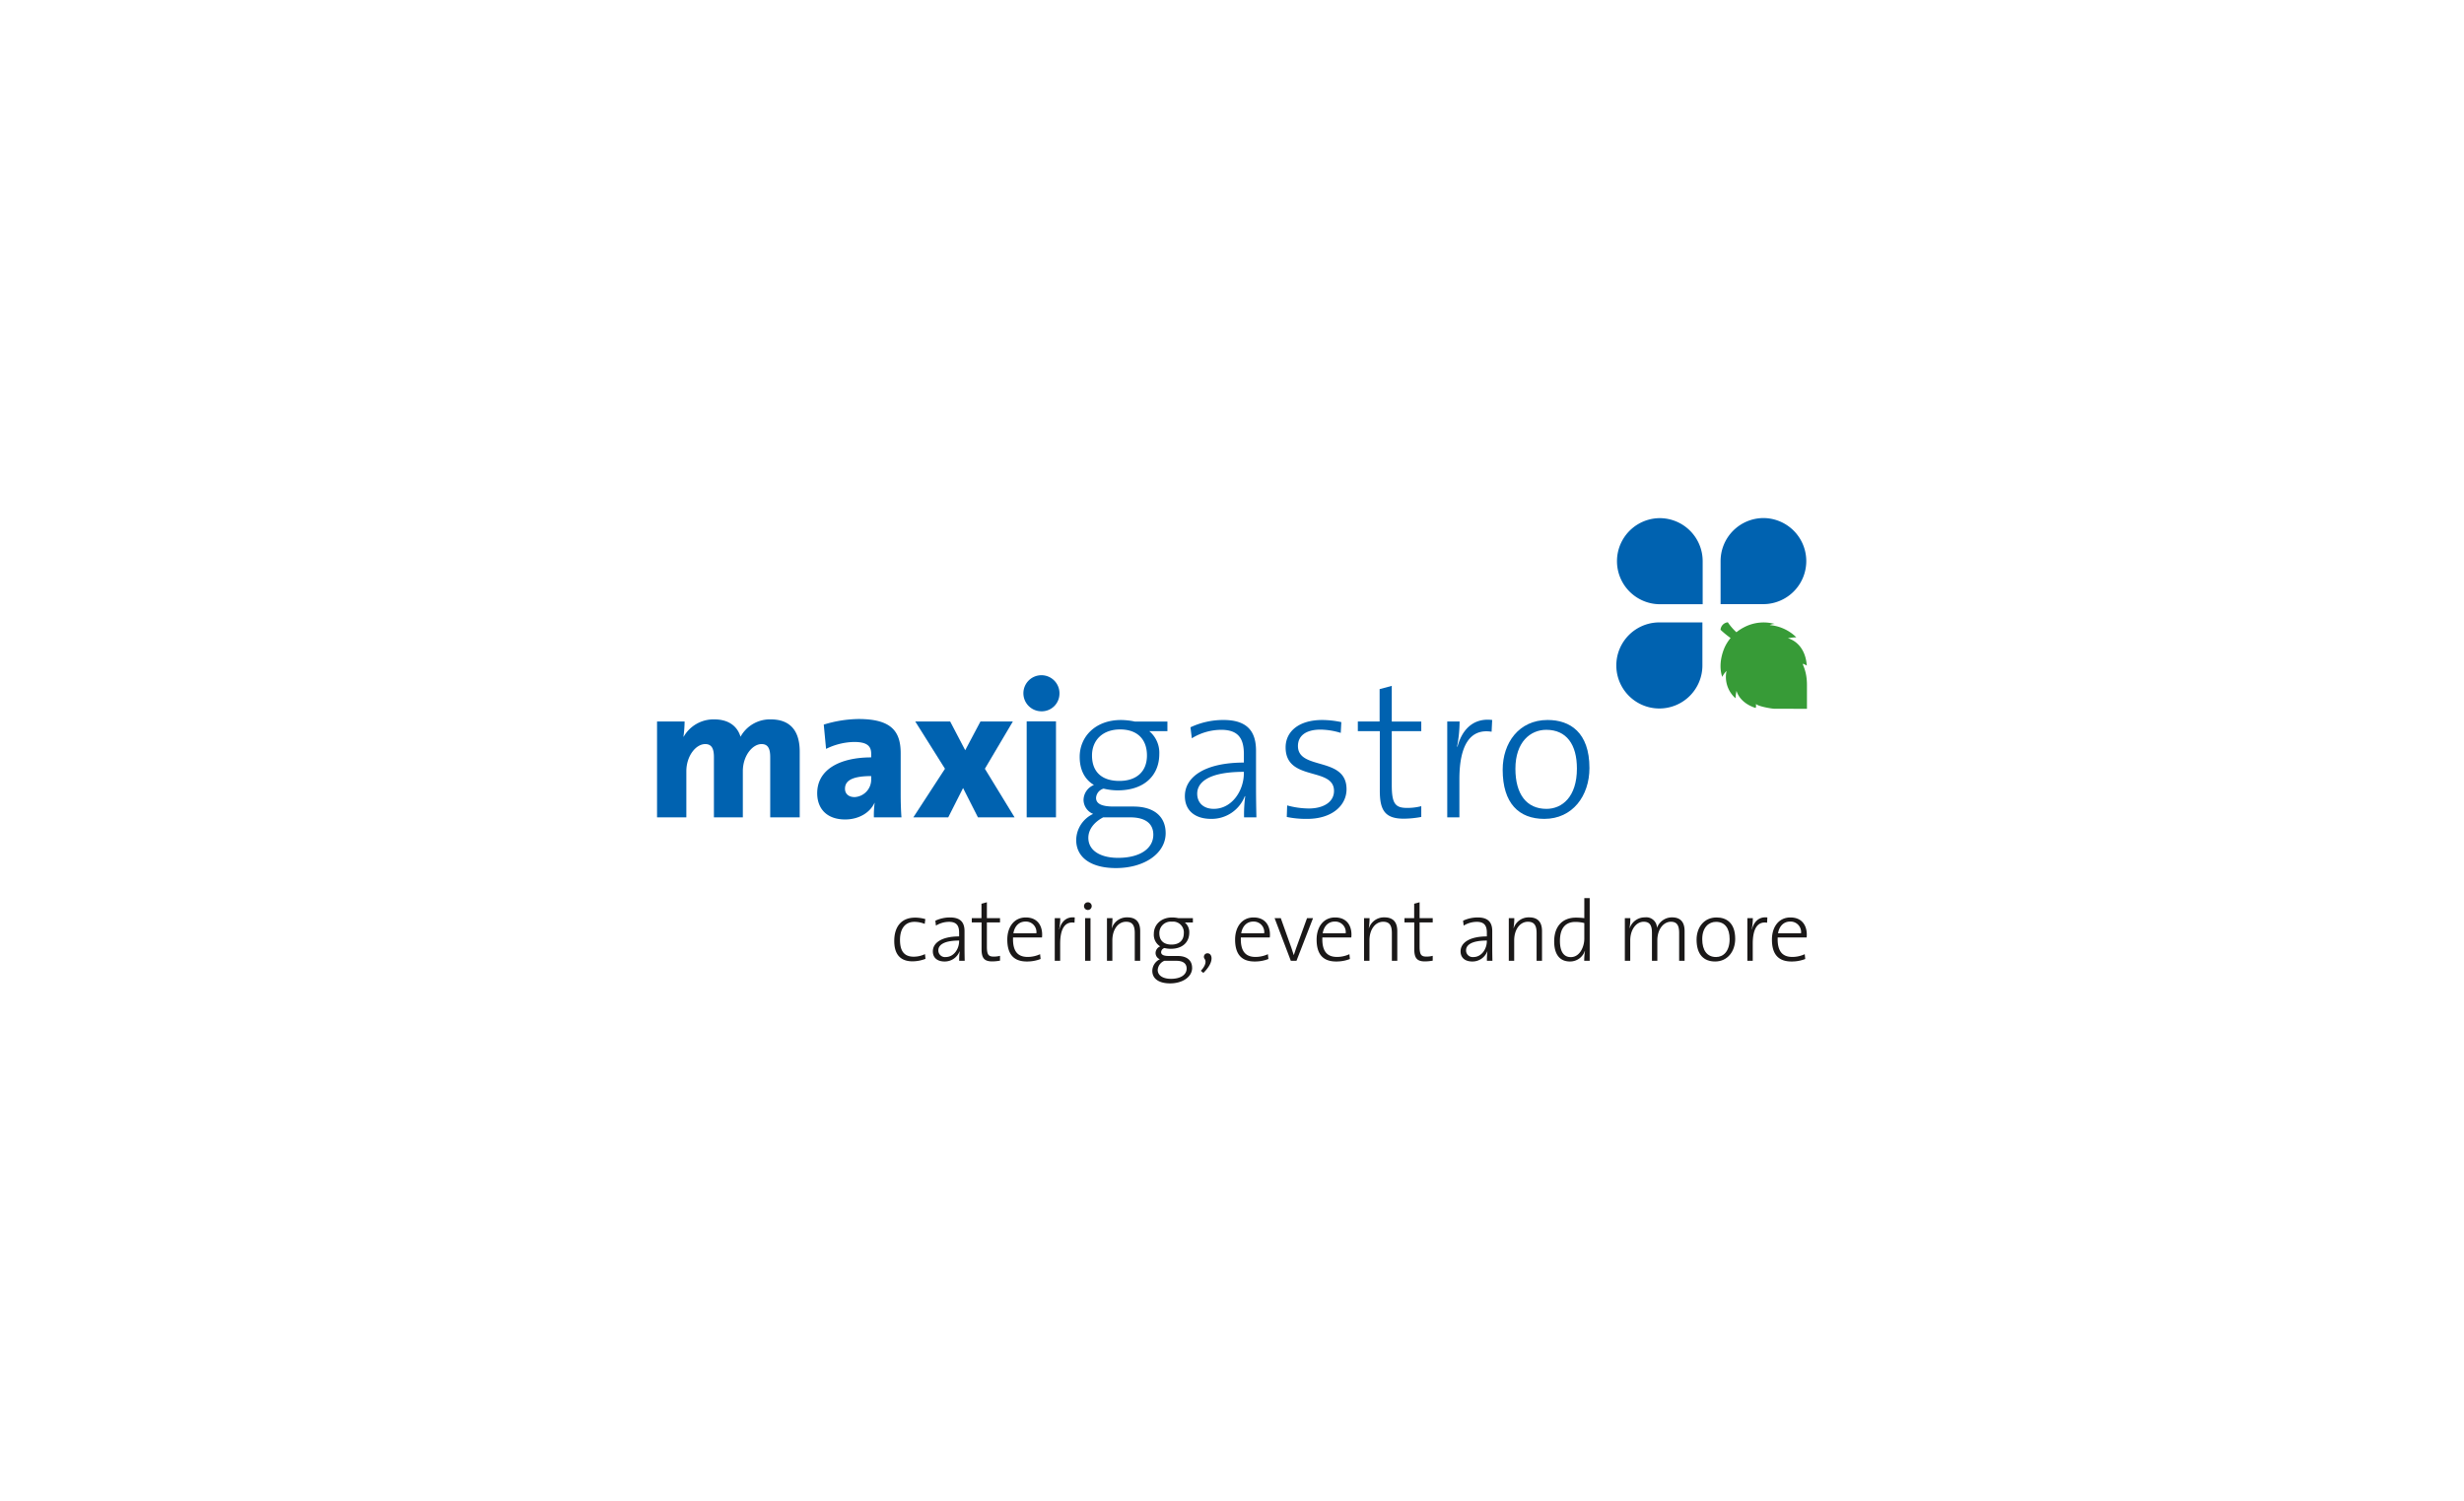 <svg xmlns="http://www.w3.org/2000/svg" xmlns:xlink="http://www.w3.org/1999/xlink" width="640" height="390" viewBox="0 0 640 390"><defs><clipPath id="clip-path"><rect id="Rectangle_121" data-name="Rectangle 121" width="298.678" height="120.87" fill="none"></rect></clipPath><clipPath id="clip-maxigastro"><rect width="640" height="390"></rect></clipPath></defs><g id="maxigastro" clip-path="url(#clip-maxigastro)"><g id="Group_365" data-name="Group 365" transform="translate(170.661 134.565)"><g id="Group_364" data-name="Group 364" transform="translate(0 0)" clip-path="url(#clip-path)"><path id="Path_2038" data-name="Path 2038" d="M247.658,49.465a11.18,11.18,0,1,1,0-22.36h11.181V38.285a11.18,11.18,0,0,1-11.18,11.18M247.727.023a11.181,11.181,0,0,0,0,22.361h11.181V11.2A11.181,11.181,0,0,0,247.727.023M274.742,0a11.181,11.181,0,0,1,0,22.361H263.561V11.18A11.18,11.18,0,0,1,274.742,0" transform="translate(12.684 0)" fill="#0062b0" fill-rule="evenodd"></path><path id="Path_2039" data-name="Path 2039" d="M37.057,75.078V58c0-5.609-2.654-8.363-7.511-8.363a8.7,8.7,0,0,0-7.862,4.507c-.8-2.654-3-4.507-6.811-4.507a8.928,8.928,0,0,0-7.962,4.507H6.86a31.512,31.512,0,0,0,.3-3.956H0V75.078H7.611V63.11c0-3.956,2.454-7.061,4.908-7.061,1.8,0,2.254,1.4,2.254,3.405V75.078h7.511V63.11c0-4.107,2.554-7.061,4.857-7.061,1.753,0,2.254,1.3,2.254,3.405V75.078Z" transform="translate(0 2.662)" fill="#0062b0"></path><path id="Path_2040" data-name="Path 2040" d="M61.366,75.083c-.15-1.953-.2-4.107-.2-5.91V58.457c0-5.709-2.4-8.914-10.967-8.914a31.774,31.774,0,0,0-9.014,1.452l.6,6.31a17.083,17.083,0,0,1,7.262-1.8c3.305,0,4.457,1,4.457,3.056v.951c-7.912,0-14.022,3-14.022,9.314,0,4.007,2.5,6.811,7.262,6.811,3.455,0,6.409-1.7,7.611-4.306h.051a23.942,23.942,0,0,0-.2,3.756ZM53.5,65.067A4.541,4.541,0,0,1,49.2,69.824c-1.6,0-2.5-.9-2.5-2.154,0-1.8,1.3-3.305,6.811-3.305Z" transform="translate(2.118 2.657)" fill="#0062b0" fill-rule="evenodd"></path><path id="Path_2041" data-name="Path 2041" d="M89.475,75.05,81.764,62.43l7.261-12.27H80.611l-3.956,7.461-3.906-7.461H63.684L71.4,62.43,63.184,75.05h9.064L76.1,67.438,79.96,75.05Z" transform="translate(3.389 2.69)" fill="#0062b0"></path><path id="Path_2042" data-name="Path 2042" d="M99.679,43.593A4.685,4.685,0,1,0,94.971,48.1a4.6,4.6,0,0,0,4.708-4.506m-.9,7.115H91.166V75.644h7.611Z" transform="translate(4.844 2.096)" fill="#0062b0" fill-rule="evenodd"></path><path id="Path_2043" data-name="Path 2043" d="M126.565,79.177c0-4.257-2.955-6.911-8.363-6.911h-5.109c-3.105,0-4.606-.7-4.606-2.254a2.665,2.665,0,0,1,1.952-2.4,15.9,15.9,0,0,0,3.656.45c7.212,0,10.817-4.157,10.817-9.414a7.293,7.293,0,0,0-2.6-5.96h4.709v-2.5h-8.465a17.723,17.723,0,0,0-3.607-.4c-6.659,0-10.714,4.357-10.714,9.565,0,3.256,1.2,5.81,3.7,7.311a4.262,4.262,0,0,0-2.7,3.907,3.975,3.975,0,0,0,2.5,3.606,7.619,7.619,0,0,0-4.406,6.761c0,4.707,4.056,7.311,10.316,7.311,7.462,0,12.921-3.856,12.921-9.064M121.708,59c0,4.257-2.8,6.611-7.162,6.611-4.506,0-7.111-2.3-7.111-6.611,0-3.907,2.7-6.761,7.311-6.761,4.407,0,6.961,2.5,6.961,6.761m1.652,20.582c0,3.556-3.405,6.01-9.163,6.01-4.358,0-7.712-1.753-7.712-5.208,0-2.2,1.552-4.107,3.854-5.309h7.011c4.007,0,6.01,1.653,6.01,4.507" transform="translate(5.542 2.67)" fill="#0062b0" fill-rule="evenodd"></path><path id="Path_2044" data-name="Path 2044" d="M148.7,75.07c-.051-2.253-.1-5.158-.1-7.712V57.794c0-4.608-1.853-8.013-8.463-8.013a20.015,20.015,0,0,0-8.564,1.9l.351,2.854a14.692,14.692,0,0,1,7.611-2.2c4.457,0,5.909,2.254,5.909,6.31v2.2c-10.016,0-15.324,3.656-15.324,8.714,0,3.956,2.9,5.909,6.761,5.909a9.229,9.229,0,0,0,8.814-5.909l.1.051a35.355,35.355,0,0,0-.3,5.458ZM145.441,63.6c0,4.557-3.105,9.265-7.812,9.265-2.6,0-4.306-1.5-4.306-3.956s2.153-5.658,12.118-5.658Z" transform="translate(6.979 2.67)" fill="#0062b0" fill-rule="evenodd"></path><path id="Path_2045" data-name="Path 2045" d="M170.777,67.759c0-8.613-12.619-4.808-12.619-11.217,0-2.6,2-4.258,5.859-4.258a18.635,18.635,0,0,1,5.258.851l.15-2.8a24.292,24.292,0,0,0-4.957-.55c-6.16,0-9.514,3.054-9.514,7.111,0,8.963,12.569,4.957,12.569,11.318,0,2.854-2.7,4.557-6.56,4.557a21.639,21.639,0,0,1-5.609-.8l-.1,3a24.5,24.5,0,0,0,5.308.5c6.41,0,10.216-3.455,10.216-7.712" transform="translate(8.311 2.67)" fill="#0062b0"></path><path id="Path_2046" data-name="Path 2046" d="M189.234,75.422v-2.8a14.459,14.459,0,0,1-3.706.451c-3.105,0-3.956-1.2-3.956-5.959V53.136h7.662v-2.5h-7.662V41.367l-3.156.852v8.413h-5.658v2.5h5.709V68.661c0,5.007,1.352,7.211,6.21,7.211a25.505,25.505,0,0,0,4.557-.451" transform="translate(9.266 2.219)" fill="#0062b0"></path><path id="Path_2047" data-name="Path 2047" d="M206.47,49.784c-5.458-.651-8.062,3.256-9.015,6.961l-.1-.051a35.286,35.286,0,0,0,.651-6.509H194.8V75.074h3.156V65.158c0-8.664,2.7-13.221,8.364-12.32Z" transform="translate(10.448 2.666)" fill="#0062b0"></path><path id="Path_2048" data-name="Path 2048" d="M231,62.251c0-9.265-5.057-12.47-10.867-12.47-7.461,0-11.668,5.959-11.668,12.92,0,8.715,4.207,12.77,10.817,12.77,7.312,0,11.719-5.958,11.719-13.22m-3.255.15c0,7.312-3.807,10.467-7.913,10.467-5.158,0-8.062-3.806-8.062-10.416,0-6.961,3.906-10.116,8.013-10.116,5.258,0,7.962,3.806,7.962,10.065" transform="translate(11.181 2.67)" fill="#0062b0" fill-rule="evenodd"></path><path id="Path_2049" data-name="Path 2049" d="M268.369,26.944a10.9,10.9,0,0,1,7.93-.8,2.844,2.844,0,0,0-1.359.284,11.119,11.119,0,0,1,6.909,3.168,15.193,15.193,0,0,0-2.195.249s4.449.926,4.924,7.087c-.663-.333-.947-.488-1.015-.423-.17.166,1.053,1.753,1.053,5.484l0,6.174-8.368-.008c-.744,0-4.279-.59-4.876-1.254,0,0,.089,1.106-.14,1.033-4.288-1.4-4.912-4.443-4.912-4.443a14.048,14.048,0,0,0-.26,1.937,7.377,7.377,0,0,1-2.328-7.109,6.215,6.215,0,0,0-1.125,1.559c-1.353-4.028.849-8.112.849-8.112a11.127,11.127,0,0,1,1.323-1.989,23.97,23.97,0,0,1-2.612-2.142,2.113,2.113,0,0,1,1.9-1.941,14.15,14.15,0,0,0,2.23,2.585,11.079,11.079,0,0,1,2.07-1.334" transform="translate(14.062 1.378)" fill="#379b37"></path><path id="Path_2050" data-name="Path 2050" d="M66.591,109.21l-.134-1.226a6.811,6.811,0,0,1-2.943.669c-2.831,0-3.545-1.984-3.545-4.369,0-2.809,1.249-4.682,3.746-4.682a7.148,7.148,0,0,1,2.675.535l.157-1.249a9.457,9.457,0,0,0-2.676-.379c-3.567,0-5.395,2.385-5.395,6.064,0,4.281,2.408,5.285,4.749,5.285a9.449,9.449,0,0,0,3.366-.647" transform="translate(3.136 5.284)" fill="#1a1818"></path><path id="Path_2051" data-name="Path 2051" d="M76.262,109.724c-.022-1-.044-2.3-.044-3.433v-4.259c0-2.05-.825-3.567-3.768-3.567a8.9,8.9,0,0,0-3.812.847l.156,1.271a6.537,6.537,0,0,1,3.388-.981c1.984,0,2.631,1,2.631,2.809v.981c-4.459,0-6.822,1.628-6.822,3.879,0,1.761,1.293,2.631,3.01,2.631a4.11,4.11,0,0,0,3.924-2.631l.044.022a15.735,15.735,0,0,0-.134,2.43Zm-1.449-5.1c0,2.028-1.382,4.124-3.478,4.124a1.718,1.718,0,0,1-1.917-1.761c0-1.093.958-2.519,5.395-2.519Z" transform="translate(3.647 5.281)" fill="#1a1818" fill-rule="evenodd"></path><path id="Path_2052" data-name="Path 2052" d="M84.923,109.882v-1.249a6.436,6.436,0,0,1-1.65.2c-1.382,0-1.761-.535-1.761-2.654V99.96h3.411V98.846H81.513V94.721l-1.406.379v3.746H77.588V99.96H80.13v6.912c0,2.229.6,3.211,2.764,3.211a11.355,11.355,0,0,0,2.029-.2" transform="translate(4.161 5.08)" fill="#1a1818"></path><path id="Path_2053" data-name="Path 2053" d="M95.395,102.925c0-2.385-1.247-4.459-4.258-4.459s-4.793,2.452-4.793,5.752c0,3.9,1.761,5.685,5.061,5.685a9.643,9.643,0,0,0,3.59-.647l-.134-1.249a7.747,7.747,0,0,1-3.21.713c-2.587,0-3.947-1.471-3.813-5.061h7.515a5.193,5.193,0,0,0,.043-.735m-1.493-.357H87.927c.312-1.85,1.472-3.032,3.122-3.032a2.731,2.731,0,0,1,2.853,3.032" transform="translate(4.631 5.281)" fill="#1a1818" fill-rule="evenodd"></path><path id="Path_2054" data-name="Path 2054" d="M103.237,98.468c-2.43-.29-3.59,1.45-4.013,3.1l-.044-.022a15.669,15.669,0,0,0,.29-2.9H98.042v11.081h1.406v-4.415c0-3.857,1.2-5.886,3.724-5.484Z" transform="translate(5.259 5.28)" fill="#1a1818"></path><path id="Path_2055" data-name="Path 2055" d="M107.254,95.724a.985.985,0,0,0-1-1,1,1,0,1,0,1,1m-.312,3.121h-1.4v11.08h1.4Z" transform="translate(5.645 5.08)" fill="#1a1818" fill-rule="evenodd"></path><path id="Path_2056" data-name="Path 2056" d="M119.543,109.726v-7.714c0-1.985-.78-3.568-3.344-3.568a4.1,4.1,0,0,0-4.013,2.787l-.044-.022a15.924,15.924,0,0,0,.2-2.563h-1.428v11.08h1.4V104.42c0-2.787,1.473-4.838,3.568-4.838,1.74,0,2.252,1.093,2.252,2.943v7.2Z" transform="translate(5.949 5.28)" fill="#1a1818"></path><path id="Path_2057" data-name="Path 2057" d="M132.428,111.553c0-1.9-1.316-3.078-3.724-3.078H126.43c-1.382,0-2.051-.312-2.051-1a1.185,1.185,0,0,1,.869-1.069,7.053,7.053,0,0,0,1.628.2c3.21,0,4.816-1.85,4.816-4.191a3.248,3.248,0,0,0-1.16-2.653h2.1V98.644H128.86a7.849,7.849,0,0,0-1.6-.178c-2.966,0-4.772,1.94-4.772,4.258a3.546,3.546,0,0,0,1.65,3.256,1.9,1.9,0,0,0-1.2,1.738,1.772,1.772,0,0,0,1.116,1.606,3.391,3.391,0,0,0-1.962,3.009c0,2.1,1.806,3.256,4.593,3.256,3.321,0,5.752-1.717,5.752-4.035m-2.162-8.985c0,1.9-1.25,2.943-3.189,2.943-2.006,0-3.165-1.025-3.165-2.943a2.949,2.949,0,0,1,3.255-3.009,2.793,2.793,0,0,1,3.1,3.009m.735,9.163c0,1.583-1.516,2.675-4.081,2.675-1.939,0-3.433-.78-3.433-2.319a2.8,2.8,0,0,1,1.716-2.363h3.121c1.784,0,2.676.736,2.676,2.007" transform="translate(6.548 5.281)" fill="#1a1818" fill-rule="evenodd"></path><path id="Path_2058" data-name="Path 2058" d="M134.7,112.4c2.943-2.831,2.385-5.106,1.07-5.106a.919.919,0,0,0-.714,1.494c.379.513.379,1.583-1,3.054Z" transform="translate(7.19 5.755)" fill="#1a1818"></path><path id="Path_2059" data-name="Path 2059" d="M151.555,102.925c0-2.385-1.249-4.459-4.258-4.459s-4.794,2.452-4.794,5.752c0,3.9,1.762,5.685,5.061,5.685a9.643,9.643,0,0,0,3.59-.647l-.134-1.249a7.743,7.743,0,0,1-3.21.713c-2.586,0-3.946-1.471-3.812-5.061h7.513a5.071,5.071,0,0,0,.044-.735m-1.494-.357h-5.974c.312-1.85,1.471-3.032,3.121-3.032a2.73,2.73,0,0,1,2.853,3.032" transform="translate(7.643 5.281)" fill="#1a1818" fill-rule="evenodd"></path><path id="Path_2060" data-name="Path 2060" d="M162.222,98.635h-1.56l-2.832,7.8c-.222.58-.424,1.2-.6,1.784h-.022c-.178-.625-.357-1.182-.6-1.85l-2.764-7.737h-1.606l4.215,11.08h1.471Z" transform="translate(8.165 5.29)" fill="#1a1818"></path><path id="Path_2061" data-name="Path 2061" d="M171.648,102.925c0-2.385-1.249-4.459-4.259-4.459s-4.793,2.452-4.793,5.752c0,3.9,1.761,5.685,5.061,5.685a9.643,9.643,0,0,0,3.59-.647l-.134-1.249a7.747,7.747,0,0,1-3.21.713c-2.587,0-3.947-1.471-3.813-5.061H171.6a4.954,4.954,0,0,0,.045-.735m-1.494-.357h-5.975c.312-1.85,1.471-3.032,3.122-3.032a2.73,2.73,0,0,1,2.853,3.032" transform="translate(8.721 5.281)" fill="#1a1818" fill-rule="evenodd"></path><path id="Path_2062" data-name="Path 2062" d="M182.923,109.726v-7.714c0-1.985-.781-3.568-3.344-3.568a4.1,4.1,0,0,0-4.013,2.787l-.044-.022a16.046,16.046,0,0,0,.2-2.563h-1.427v11.08h1.4V104.42c0-2.787,1.471-4.838,3.567-4.838,1.74,0,2.253,1.093,2.253,2.943v7.2Z" transform="translate(9.348 5.28)" fill="#1a1818"></path><path id="Path_2063" data-name="Path 2063" d="M191.591,109.882v-1.249a6.431,6.431,0,0,1-1.65.2c-1.382,0-1.761-.535-1.761-2.654V99.96h3.411V98.846h-3.411V94.721l-1.406.379v3.746h-2.519V99.96H186.8v6.912c0,2.229.6,3.211,2.764,3.211a11.355,11.355,0,0,0,2.029-.2" transform="translate(9.883 5.08)" fill="#1a1818"></path><path id="Path_2064" data-name="Path 2064" d="M206.357,109.724c-.022-1-.045-2.3-.045-3.433v-4.259c0-2.05-.825-3.567-3.767-3.567a8.9,8.9,0,0,0-3.813.847l.156,1.271a6.537,6.537,0,0,1,3.389-.981c1.985,0,2.631,1,2.631,2.809v.981c-4.459,0-6.822,1.628-6.822,3.879,0,1.761,1.293,2.631,3.01,2.631a4.109,4.109,0,0,0,3.924-2.631l.044.022a15.735,15.735,0,0,0-.134,2.43Zm-1.45-5.1c0,2.028-1.382,4.124-3.478,4.124a1.719,1.719,0,0,1-1.918-1.761c0-1.093.959-2.519,5.4-2.519Z" transform="translate(10.624 5.281)" fill="#1a1818" fill-rule="evenodd"></path><path id="Path_2065" data-name="Path 2065" d="M218.6,109.726v-7.714c0-1.985-.781-3.568-3.344-3.568a4.1,4.1,0,0,0-4.013,2.787l-.043-.022a16.172,16.172,0,0,0,.2-2.563h-1.427v11.08h1.4V104.42c0-2.787,1.471-4.838,3.568-4.838,1.738,0,2.253,1.093,2.253,2.943v7.2Z" transform="translate(11.262 5.28)" fill="#1a1818"></path><path id="Path_2066" data-name="Path 2066" d="M230.386,109.981V93.7h-1.4v5.2a19.335,19.335,0,0,0-2.185-.134c-3.388,0-5.64,2.162-5.64,6.175,0,3.233,1.337,5.217,4.1,5.217a4.029,4.029,0,0,0,3.857-2.743l.044.023a16.056,16.056,0,0,0-.2,2.541Zm-1.4-5.73c0,1.984-1.115,4.771-3.5,4.771-1.94,0-2.831-1.583-2.831-4.213,0-3.478,1.583-4.928,4.012-4.928a9.54,9.54,0,0,1,2.319.291Z" transform="translate(11.862 5.026)" fill="#1a1818" fill-rule="evenodd"></path><path id="Path_2067" data-name="Path 2067" d="M254.1,109.726v-7.692c0-2.519-1.2-3.59-3.278-3.59a4.138,4.138,0,0,0-3.9,2.743,2.762,2.762,0,0,0-3.1-2.743,4.12,4.12,0,0,0-3.969,2.787l-.044-.022a16.128,16.128,0,0,0,.2-2.563h-1.428v11.08h1.4v-5.262c0-2.875,1.561-4.883,3.5-4.883,1.828,0,2.14,1.338,2.14,2.921v7.224h1.4v-5.262c0-3.054,1.694-4.883,3.522-4.883,1.717,0,2.141,1.16,2.141,2.943v7.2Z" transform="translate(12.796 5.28)" fill="#1a1818"></path><path id="Path_2068" data-name="Path 2068" d="M266.294,104.017c0-4.124-2.253-5.551-4.839-5.551-3.321,0-5.193,2.653-5.193,5.752,0,3.879,1.872,5.685,4.815,5.685,3.255,0,5.218-2.653,5.218-5.887m-1.45.067c0,3.256-1.694,4.659-3.522,4.659-2.3,0-3.59-1.694-3.59-4.637,0-3.1,1.738-4.5,3.568-4.5,2.34,0,3.544,1.694,3.544,4.481" transform="translate(13.745 5.281)" fill="#1a1818" fill-rule="evenodd"></path><path id="Path_2069" data-name="Path 2069" d="M273.975,98.468c-2.43-.29-3.589,1.45-4.013,3.1l-.044-.022a15.668,15.668,0,0,0,.29-2.9h-1.427v11.081h1.4v-4.415c0-3.857,1.2-5.886,3.724-5.484Z" transform="translate(14.416 5.28)" fill="#1a1818"></path><path id="Path_2070" data-name="Path 2070" d="M283.895,102.925c0-2.385-1.249-4.459-4.259-4.459s-4.793,2.452-4.793,5.752c0,3.9,1.762,5.685,5.061,5.685a9.643,9.643,0,0,0,3.59-.647l-.134-1.249a7.747,7.747,0,0,1-3.21.713c-2.587,0-3.947-1.471-3.812-5.061h7.513a5.071,5.071,0,0,0,.044-.735m-1.494-.357h-5.975c.312-1.85,1.472-3.032,3.122-3.032a2.73,2.73,0,0,1,2.853,3.032" transform="translate(14.741 5.281)" fill="#1a1818" fill-rule="evenodd"></path></g></g></g></svg>